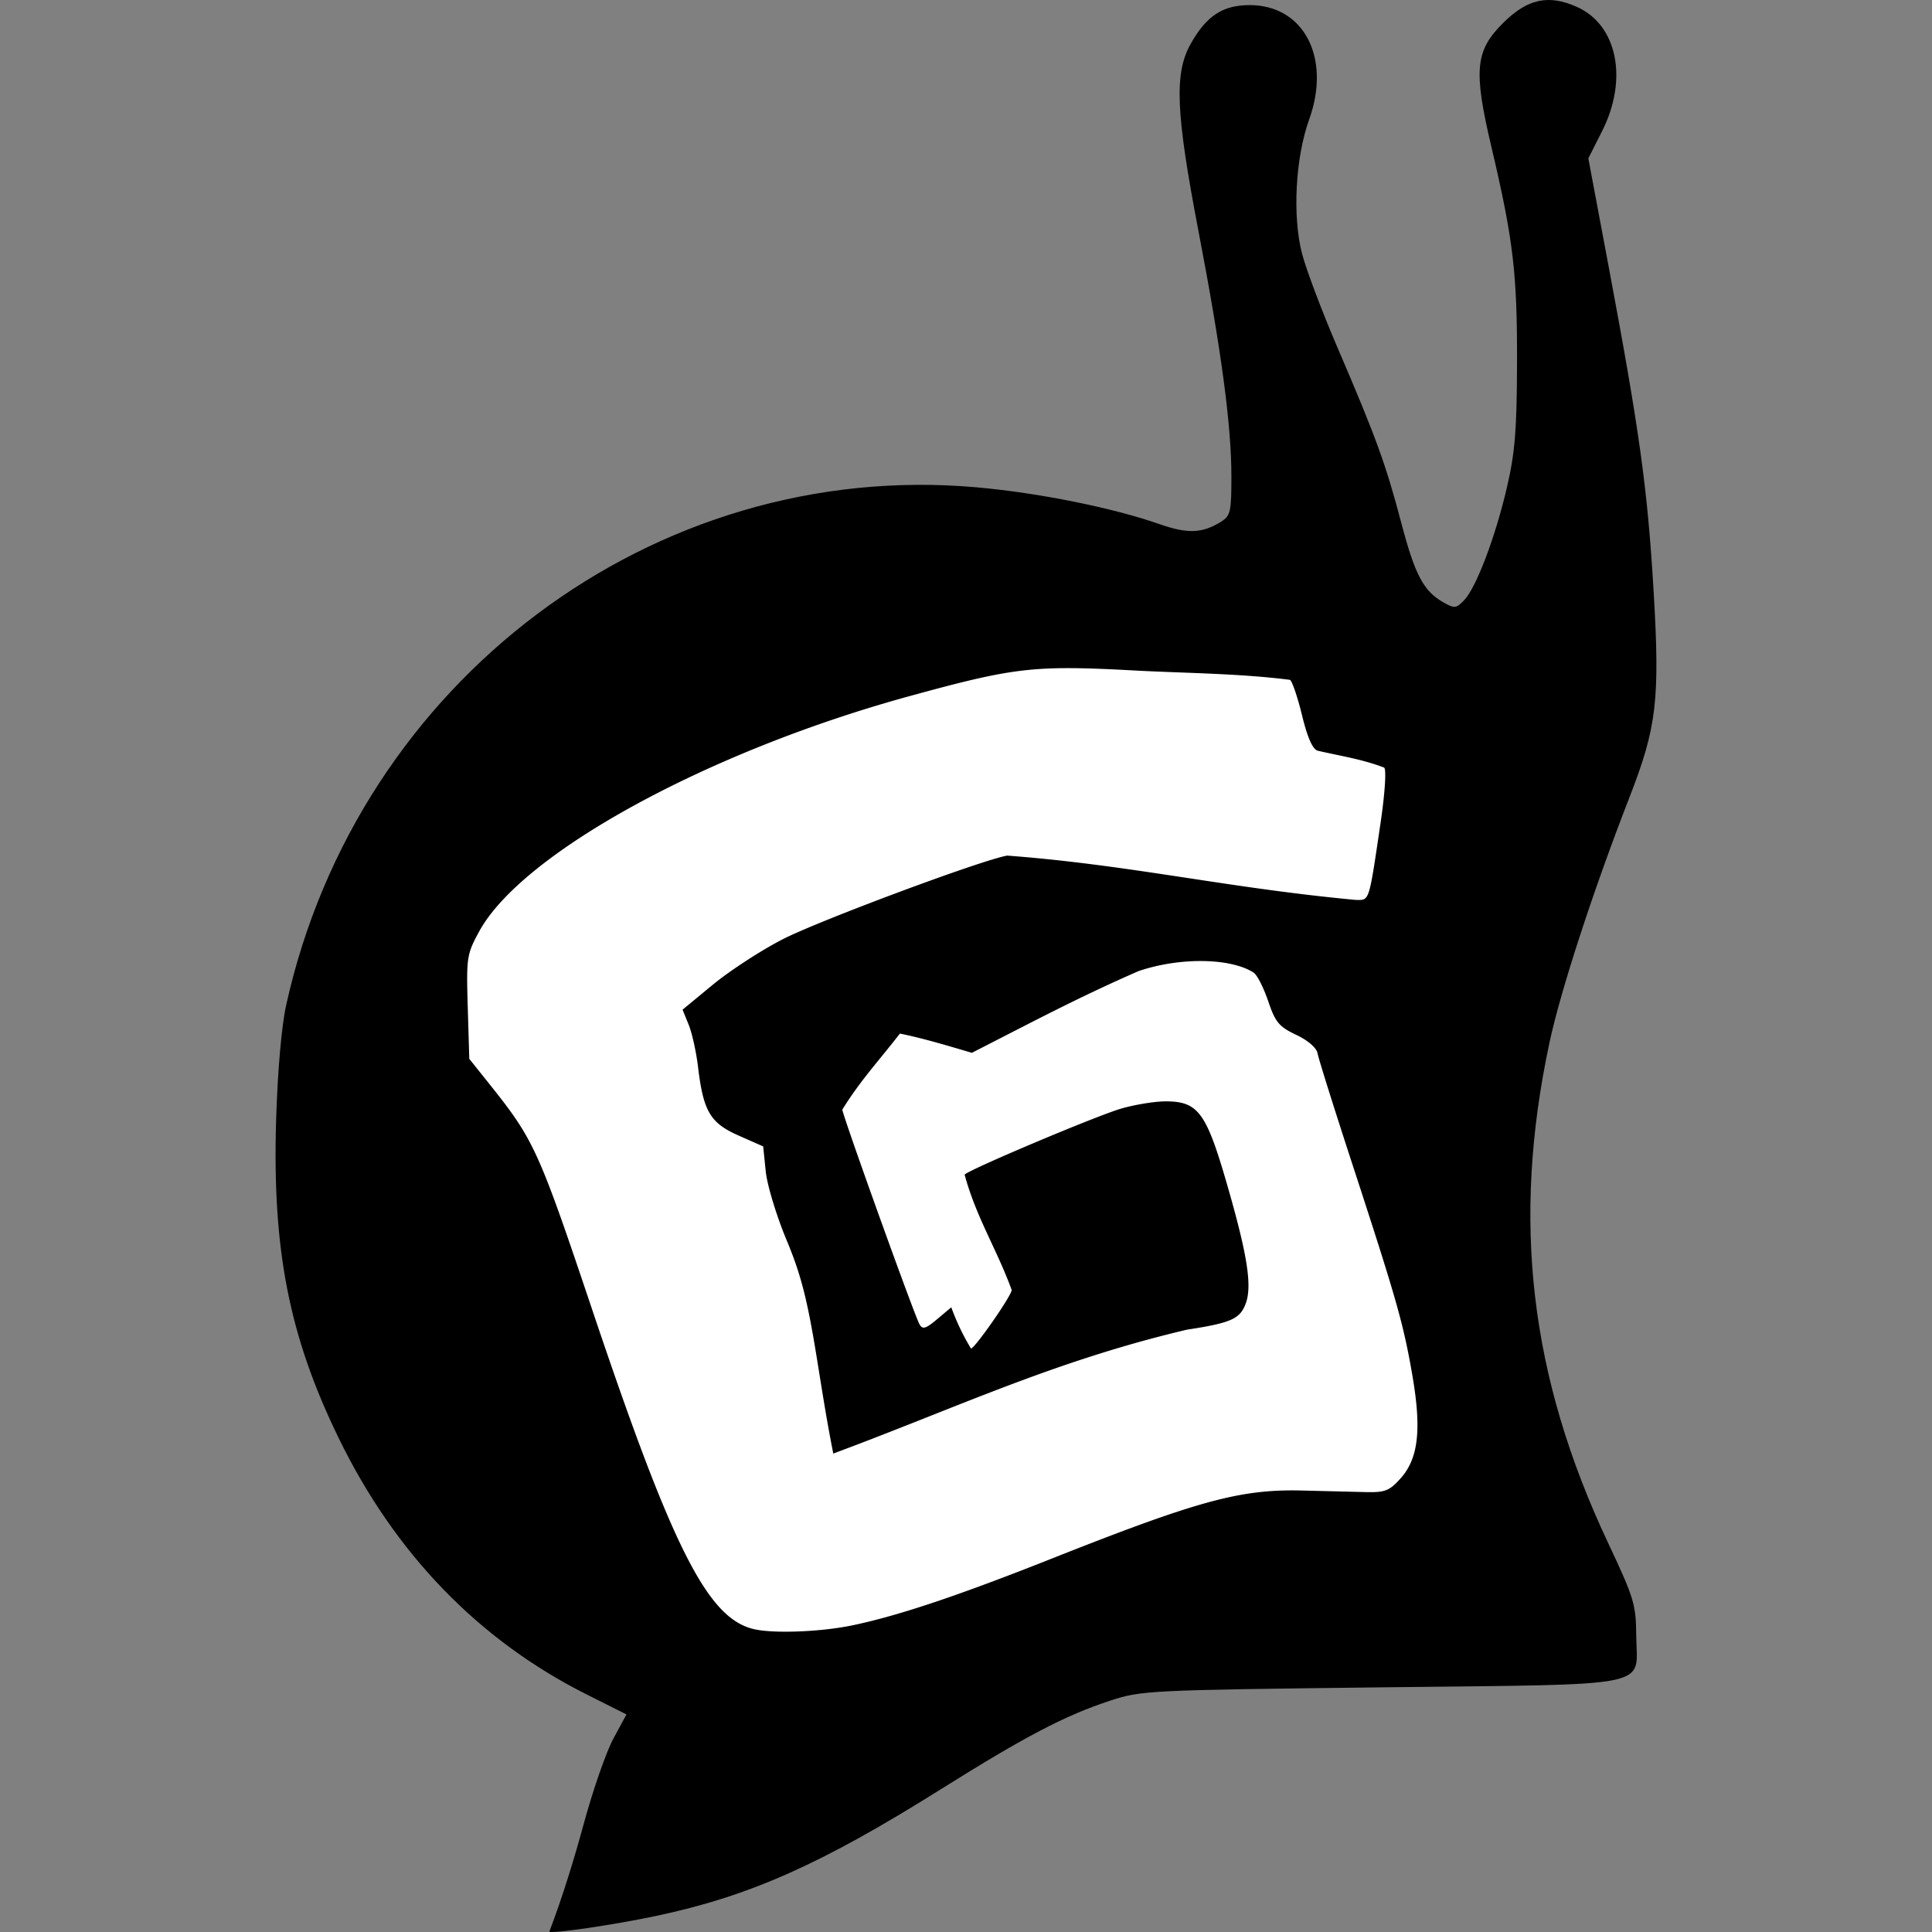 <svg xmlns="http://www.w3.org/2000/svg" width="135.52" height="135.52"><rect width="100%" height="100%" fill="#808080" stroke="none"/><path d="M38.537 135.483c.927-2.42 1.77-5.196 2.407-7.54.64-2.361 1.577-5.056 2.082-5.989l.918-1.695-2.791-1.402c-7.582-3.808-13.448-9.873-17.399-17.99-3.473-7.136-4.663-13.195-4.385-22.328.104-3.418.38-6.562.703-8.027 5.025-22.748 25.823-38.344 48.445-36.328 4.355.388 9.557 1.437 12.842 2.59 1.947.682 2.983.639 4.295-.18.657-.41.723-.698.723-3.156 0-3.609-.7-8.834-2.302-17.187C82.476 7.92 82.358 5.16 83.51 3.096c1.106-1.98 2.255-2.738 4.151-2.738 3.804 0 5.725 3.7 4.168 8.027-.966 2.685-1.181 6.796-.494 9.423.294 1.12 1.413 4.083 2.487 6.582 2.695 6.271 3.388 8.175 4.46 12.246.972 3.697 1.568 4.825 2.969 5.62.776.44.895.427 1.456-.16.851-.892 2.203-4.467 3.01-7.967.556-2.404.684-4.014.695-8.727.015-6.247-.266-8.603-1.8-15.11-1.265-5.366-1.136-6.733.819-8.676 1.711-1.7 3.17-2.022 5.167-1.139 2.845 1.259 3.624 5.068 1.783 8.717l-.967 1.914 1.462 7.789c2.13 11.355 2.69 15.396 3.111 22.476.458 7.686.236 9.61-1.679 14.53-2.549 6.552-4.84 13.578-5.621 17.235-2.665 12.478-1.384 23.419 4.11 35.084 1.82 3.865 1.96 4.322 1.976 6.489.03 3.743 1.634 3.416-17.877 3.647-16.361.194-16.836.217-19.028.936-3.152 1.034-5.954 2.5-11.88 6.217-8.386 5.26-13.386 7.485-19.944 8.878-2.993.636-7.507 1.294-7.507 1.094z"/><path d="M59.787 114.01c3.183-.66 7.39-2.068 13.908-4.651 10.378-4.114 13.316-4.913 17.658-4.806l4.444.11c1.36.032 1.667-.089 2.454-.97 1.243-1.39 1.473-3.416.82-7.212-.62-3.605-1.104-5.31-4.181-14.731-1.298-3.974-2.41-7.512-2.47-7.864-.067-.383-.667-.903-1.498-1.297-1.204-.57-1.464-.883-1.967-2.37-.319-.94-.776-1.838-1.017-1.993-1.615-1.042-5.174-1.09-8.07-.11-4.246 1.854-7.443 3.564-11.696 5.734-1.663-.49-3.378-1.01-5.049-1.35-1.423 1.846-2.751 3.254-4.037 5.331 0 .369 5.043 14.403 5.413 15.063.212.38.436.314 1.243-.365l.985-.829a16.061 16.061 0 001.383 2.891c.266.002 2.855-3.718 2.855-4.103-1.044-2.872-2.494-5.096-3.303-8.098.501-.435 9.282-4.134 10.987-4.629.96-.278 2.36-.506 3.113-.506 2.275 0 2.846.768 4.296 5.779 1.451 5.016 1.79 7.188 1.313 8.432-.403 1.054-1.041 1.334-4.11 1.803-9.37 2.21-16.203 5.499-24.81 8.69-.479-2.393-.83-4.703-1.15-6.672-.67-4.142-1.119-5.89-2.128-8.306-.703-1.682-1.36-3.848-1.46-4.812l-.18-1.754-1.73-.765c-1.983-.877-2.466-1.694-2.838-4.803-.127-1.06-.424-2.398-.66-2.975l-.428-1.048 2.134-1.76c1.174-.969 3.371-2.397 4.882-3.175 2.53-1.3 13.889-5.537 15.751-5.873 8.64.649 15.421 2.272 24.495 3.112.932 0 .873.186 1.7-5.4.306-2.072.416-3.742.255-3.883-1.56-.598-2.968-.794-4.665-1.187-.354-.1-.717-.919-1.093-2.465-.309-1.274-.691-2.401-.849-2.505-3.53-.453-7.487-.474-10.716-.647-7.27-.393-8.523-.252-15.983 1.792-14.154 3.88-27.186 11.011-30.183 16.517-.862 1.585-.897 1.816-.794 5.29l.108 3.633 1.384 1.732c3.155 3.947 3.456 4.606 7.236 15.858 5.616 16.72 8.073 21.596 11.286 22.4 1.349.338 4.707.216 6.962-.252z" fill="#fff"/></svg>